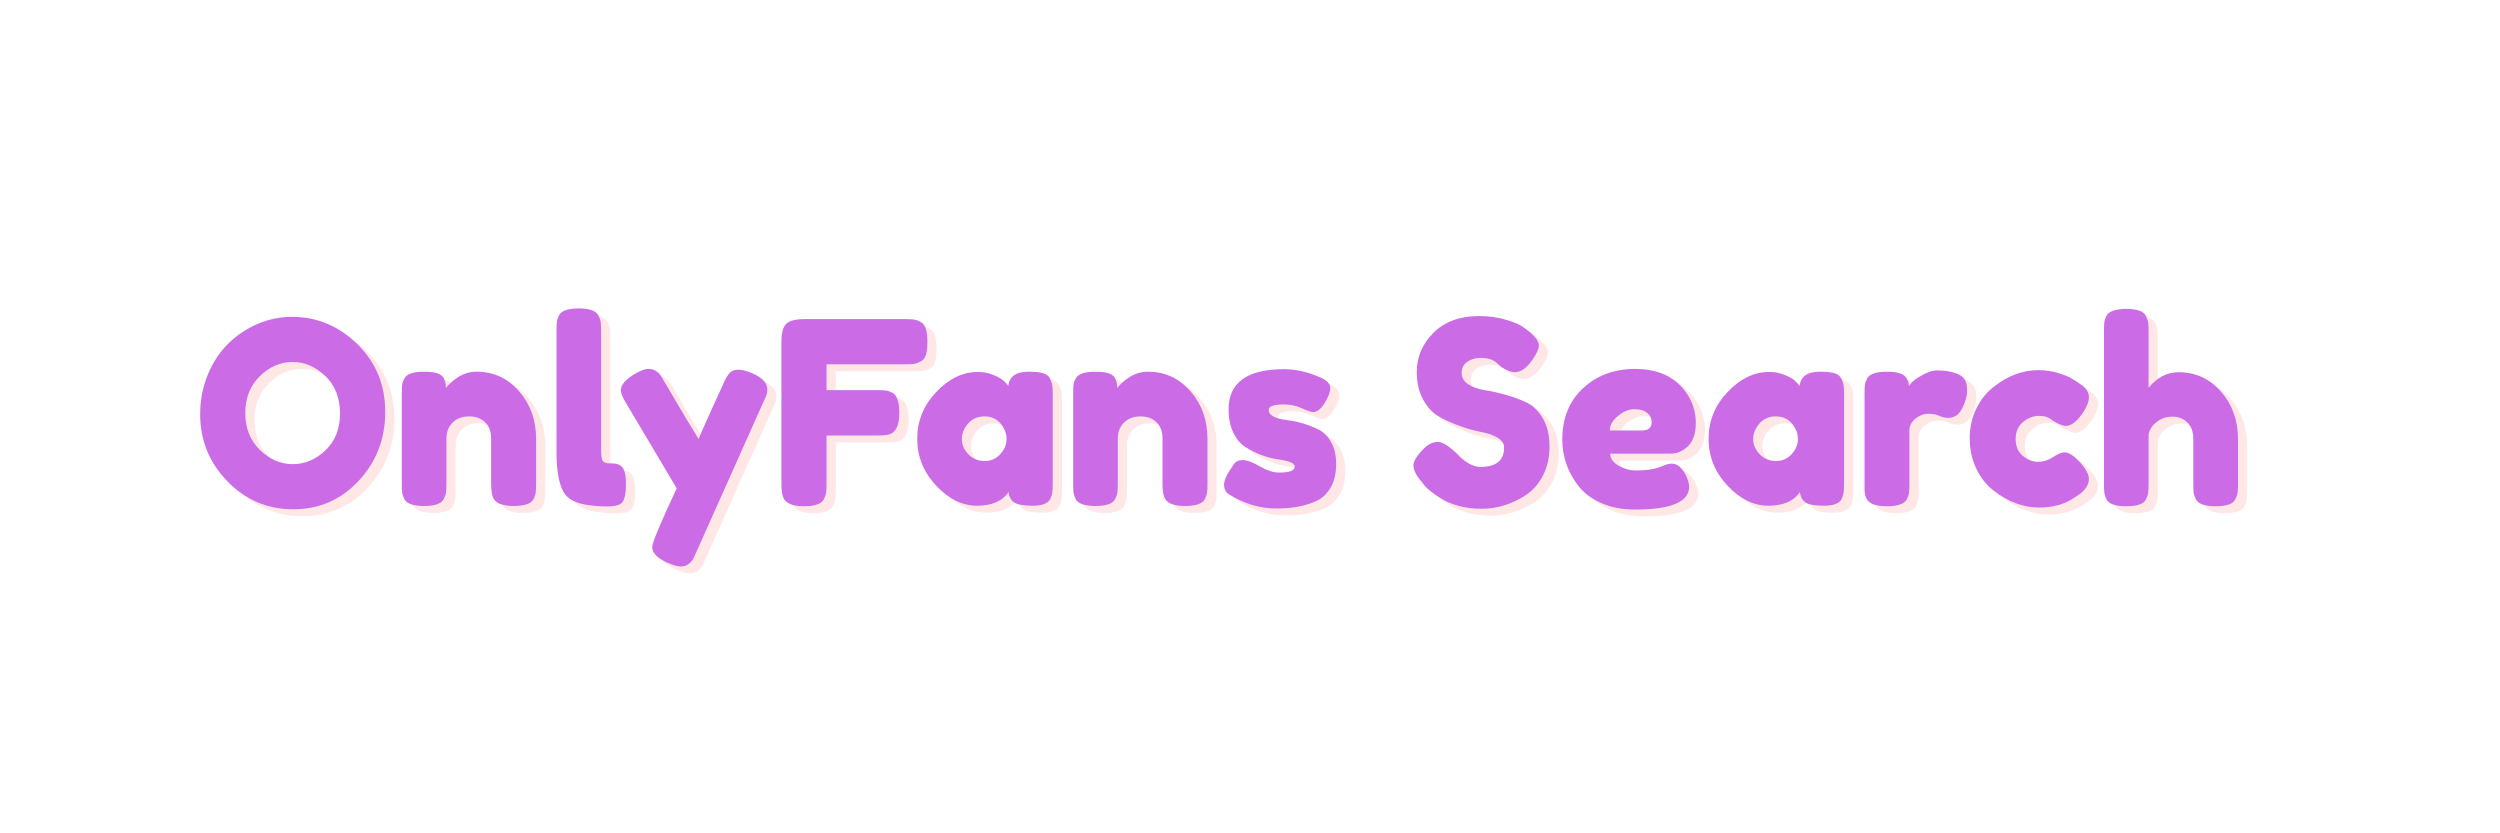 <svg xmlns="http://www.w3.org/2000/svg" xmlns:xlink="http://www.w3.org/1999/xlink" width="600" zoomAndPan="magnify" viewBox="0 0 450 150" height="200" preserveAspectRatio="xMidYMid meet" version="1.0"><defs><g/></defs><g fill="#ff1a00" fill-opacity="0.102"><g transform="translate(36.525, 92.37)"><g><path d="M 17.641 -34.094 C 22.18 -34.094 26.117 -32.453 29.453 -29.172 C 32.797 -25.898 34.469 -21.836 34.469 -16.984 C 34.469 -12.129 32.875 -7.992 29.688 -4.578 C 26.5 -1.16 22.578 0.547 17.922 0.547 C 13.266 0.547 9.305 -1.133 6.047 -4.5 C 2.785 -7.875 1.156 -11.891 1.156 -16.547 C 1.156 -19.086 1.613 -21.469 2.531 -23.688 C 3.445 -25.906 4.672 -27.766 6.203 -29.266 C 7.734 -30.773 9.492 -31.957 11.484 -32.812 C 13.473 -33.664 15.523 -34.094 17.641 -34.094 Z M 9.281 -16.766 C 9.281 -14.047 10.16 -11.832 11.922 -10.125 C 13.68 -8.426 15.648 -7.578 17.828 -7.578 C 20.004 -7.578 21.961 -8.406 23.703 -10.062 C 25.453 -11.719 26.328 -13.938 26.328 -16.719 C 26.328 -19.508 25.445 -21.75 23.688 -23.438 C 21.926 -25.125 19.957 -25.969 17.781 -25.969 C 15.602 -25.969 13.641 -25.113 11.891 -23.406 C 10.148 -21.707 9.281 -19.492 9.281 -16.766 Z M 9.281 -16.766 "/></g></g></g><g fill="#ff1a00" fill-opacity="0.102"><g transform="translate(72.136, 92.37)"><g><path d="M 15.297 -24.219 C 18.359 -24.219 20.91 -23.047 22.953 -20.703 C 24.992 -18.359 26.016 -15.5 26.016 -12.125 L 26.016 -4.047 C 26.016 -3.336 25.988 -2.805 25.938 -2.453 C 25.895 -2.109 25.766 -1.719 25.547 -1.281 C 25.117 -0.457 23.926 -0.047 21.969 -0.047 C 19.789 -0.047 18.535 -0.613 18.203 -1.75 C 18.016 -2.27 17.922 -3.051 17.922 -4.094 L 17.922 -12.172 C 17.922 -13.43 17.562 -14.41 16.844 -15.109 C 16.125 -15.816 15.156 -16.172 13.938 -16.172 C 12.727 -16.172 11.75 -15.801 11 -15.062 C 10.25 -14.332 9.875 -13.367 9.875 -12.172 L 9.875 -4.047 C 9.875 -3.336 9.848 -2.805 9.797 -2.453 C 9.754 -2.109 9.613 -1.719 9.375 -1.281 C 8.977 -0.457 7.801 -0.047 5.844 -0.047 C 3.906 -0.047 2.723 -0.457 2.297 -1.281 C 2.078 -1.738 1.945 -2.145 1.906 -2.5 C 1.863 -2.852 1.844 -3.383 1.844 -4.094 L 1.844 -20.359 C 1.844 -21.035 1.863 -21.547 1.906 -21.891 C 1.945 -22.242 2.094 -22.633 2.344 -23.062 C 2.77 -23.832 3.945 -24.219 5.875 -24.219 C 7.75 -24.219 8.898 -23.863 9.328 -23.156 C 9.629 -22.633 9.781 -22.008 9.781 -21.281 C 9.906 -21.488 10.18 -21.789 10.609 -22.188 C 11.047 -22.594 11.461 -22.914 11.859 -23.156 C 12.898 -23.863 14.047 -24.219 15.297 -24.219 Z M 15.297 -24.219 "/></g></g></g><g fill="#ff1a00" fill-opacity="0.102"><g transform="translate(99.981, 92.37)"><g><path d="M 1.844 -31.562 C 1.844 -32.27 1.863 -32.801 1.906 -33.156 C 1.945 -33.508 2.078 -33.914 2.297 -34.375 C 2.723 -35.195 3.914 -35.609 5.875 -35.609 C 7.75 -35.609 8.914 -35.195 9.375 -34.375 C 9.613 -33.914 9.754 -33.5 9.797 -33.125 C 9.848 -32.758 9.875 -32.227 9.875 -31.531 L 9.875 -10.25 C 9.875 -9.145 9.969 -8.445 10.156 -8.156 C 10.344 -7.863 10.75 -7.719 11.375 -7.719 C 12 -7.719 12.414 -7.691 12.625 -7.641 C 12.844 -7.598 13.109 -7.473 13.422 -7.266 C 14.035 -6.859 14.344 -5.77 14.344 -4 C 14.344 -2.07 14.035 -0.891 13.422 -0.453 C 12.617 0.098 10.719 0.188 7.719 -0.188 C 5.363 -0.488 3.832 -1.27 3.125 -2.531 C 2.27 -4.031 1.844 -6.422 1.844 -9.703 Z M 1.844 -31.562 "/></g></g></g><g fill="#ff1a00" fill-opacity="0.102"><g transform="translate(112.709, 92.37)"><g><path d="M 24.359 -23.938 C 26.16 -23.145 27.062 -22.18 27.062 -21.047 C 27.062 -20.492 26.938 -19.973 26.688 -19.484 C 26.445 -18.992 26.328 -18.734 26.328 -18.703 L 14.297 8.219 C 14.047 8.801 13.836 9.242 13.672 9.547 C 13.504 9.859 13.234 10.148 12.859 10.422 C 12.492 10.703 12.035 10.844 11.484 10.844 C 10.93 10.844 10.117 10.613 9.047 10.156 C 7.242 9.352 6.344 8.406 6.344 7.312 C 6.344 6.57 7.812 3.062 10.75 -3.219 L 1.609 -18.609 C 0.992 -19.617 0.688 -20.367 0.688 -20.859 C 0.688 -21.836 1.516 -22.816 3.172 -23.797 C 4.211 -24.41 5.023 -24.719 5.609 -24.719 C 6.191 -24.719 6.664 -24.594 7.031 -24.344 C 7.395 -24.102 7.66 -23.852 7.828 -23.594 C 8.004 -23.332 8.848 -21.906 10.359 -19.312 C 11.879 -16.727 13.328 -14.316 14.703 -12.078 C 14.859 -12.578 15.688 -14.473 17.188 -17.766 C 18.688 -21.055 19.488 -22.805 19.594 -23.016 C 19.707 -23.234 19.883 -23.492 20.125 -23.797 C 20.52 -24.316 21.078 -24.578 21.797 -24.578 C 22.523 -24.578 23.379 -24.363 24.359 -23.938 Z M 24.359 -23.938 "/></g></g></g><g fill="#ff1a00" fill-opacity="0.102"><g transform="translate(140.462, 92.37)"><g><path d="M 24.125 -33.688 C 24.832 -33.688 25.359 -33.66 25.703 -33.609 C 26.055 -33.566 26.457 -33.422 26.906 -33.172 C 27.352 -32.93 27.664 -32.52 27.844 -31.938 C 28.031 -31.352 28.125 -30.57 28.125 -29.594 C 28.125 -28.613 28.031 -27.832 27.844 -27.25 C 27.664 -26.664 27.344 -26.258 26.875 -26.031 C 26.414 -25.801 26.008 -25.66 25.656 -25.609 C 25.312 -25.566 24.77 -25.547 24.031 -25.547 L 9.969 -25.547 L 9.969 -20.906 L 19.031 -20.906 C 19.758 -20.906 20.301 -20.879 20.656 -20.828 C 21.008 -20.785 21.414 -20.645 21.875 -20.406 C 22.664 -19.945 23.062 -18.734 23.062 -16.766 C 23.062 -14.629 22.484 -13.359 21.328 -12.953 C 20.836 -12.805 20.055 -12.734 18.984 -12.734 L 9.969 -12.734 L 9.969 -4.047 C 9.969 -3.305 9.941 -2.77 9.891 -2.438 C 9.848 -2.102 9.707 -1.703 9.469 -1.234 C 9.039 -0.41 7.844 0 5.875 0 C 3.738 0 2.484 -0.582 2.109 -1.75 C 1.93 -2.238 1.844 -3.02 1.844 -4.094 L 1.844 -29.641 C 1.844 -31.203 2.129 -32.266 2.703 -32.828 C 3.285 -33.398 4.391 -33.688 6.016 -33.688 Z M 24.125 -33.688 "/></g></g></g><g fill="#ff1a00" fill-opacity="0.102"><g transform="translate(165.596, 92.37)"><g><path d="M 17.547 -21.641 C 17.734 -23.359 18.945 -24.219 21.188 -24.219 C 22.375 -24.219 23.258 -24.125 23.844 -23.938 C 24.426 -23.758 24.832 -23.438 25.062 -22.969 C 25.289 -22.508 25.426 -22.102 25.469 -21.75 C 25.52 -21.406 25.547 -20.879 25.547 -20.172 L 25.547 -4.094 C 25.547 -3.383 25.52 -2.852 25.469 -2.5 C 25.426 -2.145 25.301 -1.738 25.094 -1.281 C 24.664 -0.488 23.613 -0.094 21.938 -0.094 C 20.27 -0.094 19.148 -0.297 18.578 -0.703 C 18.016 -1.117 17.688 -1.727 17.594 -2.531 C 16.469 -0.906 14.578 -0.094 11.922 -0.094 C 9.273 -0.094 6.816 -1.301 4.547 -3.719 C 2.285 -6.145 1.156 -8.957 1.156 -12.156 C 1.156 -15.352 2.297 -18.156 4.578 -20.562 C 6.859 -22.969 9.359 -24.172 12.078 -24.172 C 13.117 -24.172 14.066 -23.984 14.922 -23.609 C 15.785 -23.242 16.383 -22.898 16.719 -22.578 C 17.062 -22.266 17.336 -21.953 17.547 -21.641 Z M 9.188 -12.078 C 9.188 -11.066 9.582 -10.156 10.375 -9.344 C 11.176 -8.539 12.145 -8.141 13.281 -8.141 C 14.414 -8.141 15.359 -8.551 16.109 -9.375 C 16.859 -10.195 17.234 -11.109 17.234 -12.109 C 17.234 -13.109 16.875 -14.035 16.156 -14.891 C 15.438 -15.742 14.469 -16.172 13.25 -16.172 C 12.039 -16.172 11.062 -15.742 10.312 -14.891 C 9.562 -14.035 9.188 -13.098 9.188 -12.078 Z M 9.188 -12.078 "/></g></g></g><g fill="#ff1a00" fill-opacity="0.102"><g transform="translate(192.982, 92.37)"><g><path d="M 15.297 -24.219 C 18.359 -24.219 20.91 -23.047 22.953 -20.703 C 24.992 -18.359 26.016 -15.5 26.016 -12.125 L 26.016 -4.047 C 26.016 -3.336 25.988 -2.805 25.938 -2.453 C 25.895 -2.109 25.766 -1.719 25.547 -1.281 C 25.117 -0.457 23.926 -0.047 21.969 -0.047 C 19.789 -0.047 18.535 -0.613 18.203 -1.75 C 18.016 -2.27 17.922 -3.051 17.922 -4.094 L 17.922 -12.172 C 17.922 -13.43 17.562 -14.41 16.844 -15.109 C 16.125 -15.816 15.156 -16.172 13.938 -16.172 C 12.727 -16.172 11.75 -15.801 11 -15.062 C 10.25 -14.332 9.875 -13.367 9.875 -12.172 L 9.875 -4.047 C 9.875 -3.336 9.848 -2.805 9.797 -2.453 C 9.754 -2.109 9.613 -1.719 9.375 -1.281 C 8.977 -0.457 7.801 -0.047 5.844 -0.047 C 3.906 -0.047 2.723 -0.457 2.297 -1.281 C 2.078 -1.738 1.945 -2.145 1.906 -2.5 C 1.863 -2.852 1.844 -3.383 1.844 -4.094 L 1.844 -20.359 C 1.844 -21.035 1.863 -21.547 1.906 -21.891 C 1.945 -22.242 2.094 -22.633 2.344 -23.062 C 2.77 -23.832 3.945 -24.219 5.875 -24.219 C 7.75 -24.219 8.898 -23.863 9.328 -23.156 C 9.629 -22.633 9.781 -22.008 9.781 -21.281 C 9.906 -21.488 10.18 -21.789 10.609 -22.188 C 11.047 -22.594 11.461 -22.914 11.859 -23.156 C 12.898 -23.863 14.047 -24.219 15.297 -24.219 Z M 15.297 -24.219 "/></g></g></g><g fill="#ff1a00" fill-opacity="0.102"><g transform="translate(220.827, 92.37)"><g><path d="M 2.016 -2.156 C 1.441 -2.531 1.156 -3.113 1.156 -3.906 C 1.156 -4.695 1.734 -5.906 2.891 -7.531 C 3.234 -8.051 3.781 -8.312 4.531 -8.312 C 5.281 -8.312 6.297 -7.938 7.578 -7.188 C 8.867 -6.438 10.035 -6.062 11.078 -6.062 C 12.941 -6.062 13.875 -6.43 13.875 -7.172 C 13.875 -7.754 12.848 -8.18 10.797 -8.453 C 8.867 -8.734 6.957 -9.453 5.062 -10.609 C 4.164 -11.16 3.426 -12.023 2.844 -13.203 C 2.258 -14.391 1.969 -15.797 1.969 -17.422 C 1.969 -22.254 5.297 -24.672 11.953 -24.672 C 14.117 -24.672 16.352 -24.148 18.656 -23.109 C 19.727 -22.617 20.266 -22.004 20.266 -21.266 C 20.266 -20.535 19.926 -19.633 19.25 -18.562 C 18.582 -17.488 17.895 -16.953 17.188 -16.953 C 16.82 -16.953 16.141 -17.18 15.141 -17.641 C 14.141 -18.098 13.062 -18.328 11.906 -18.328 C 10.094 -18.328 9.188 -17.992 9.188 -17.328 C 9.188 -16.41 10.227 -15.812 12.312 -15.531 C 14.332 -15.312 16.297 -14.727 18.203 -13.781 C 19.086 -13.352 19.828 -12.609 20.422 -11.547 C 21.023 -10.492 21.328 -9.172 21.328 -7.578 C 21.328 -5.984 21.023 -4.629 20.422 -3.516 C 19.828 -2.398 18.992 -1.566 17.922 -1.016 C 15.961 -0.066 13.504 0.406 10.547 0.406 C 7.586 0.406 4.742 -0.445 2.016 -2.156 Z M 2.016 -2.156 "/></g></g></g><g fill="#ff1a00" fill-opacity="0.102"><g transform="translate(243.296, 92.37)"><g/></g></g><g fill="#ff1a00" fill-opacity="0.102"><g transform="translate(254.921, 92.37)"><g><path d="M 2.344 -4.734 C 1.551 -5.711 1.156 -6.594 1.156 -7.375 C 1.156 -8.156 1.812 -9.191 3.125 -10.484 C 3.895 -11.211 4.707 -11.578 5.562 -11.578 C 6.414 -11.578 7.609 -10.812 9.141 -9.281 C 9.566 -8.758 10.176 -8.258 10.969 -7.781 C 11.77 -7.312 12.508 -7.078 13.188 -7.078 C 16.039 -7.078 17.469 -8.238 17.469 -10.562 C 17.469 -11.27 17.078 -11.859 16.297 -12.328 C 15.516 -12.805 14.539 -13.148 13.375 -13.359 C 12.207 -13.578 10.945 -13.926 9.594 -14.406 C 8.25 -14.883 6.992 -15.441 5.828 -16.078 C 4.672 -16.723 3.703 -17.742 2.922 -19.141 C 2.141 -20.535 1.75 -22.211 1.75 -24.172 C 1.75 -26.867 2.75 -29.219 4.75 -31.219 C 6.758 -33.227 9.492 -34.234 12.953 -34.234 C 14.797 -34.234 16.473 -33.992 17.984 -33.516 C 19.504 -33.047 20.555 -32.566 21.141 -32.078 L 22.281 -31.203 C 23.238 -30.316 23.719 -29.566 23.719 -28.953 C 23.719 -28.336 23.348 -27.492 22.609 -26.422 C 21.566 -24.891 20.492 -24.125 19.391 -24.125 C 18.742 -24.125 17.945 -24.43 17 -25.047 C 16.906 -25.109 16.727 -25.258 16.469 -25.5 C 16.207 -25.75 15.973 -25.945 15.766 -26.094 C 15.117 -26.5 14.297 -26.703 13.297 -26.703 C 12.305 -26.703 11.477 -26.461 10.812 -25.984 C 10.156 -25.516 9.828 -24.859 9.828 -24.016 C 9.828 -23.172 10.219 -22.488 11 -21.969 C 11.781 -21.445 12.754 -21.094 13.922 -20.906 C 15.086 -20.727 16.359 -20.445 17.734 -20.062 C 19.117 -19.676 20.391 -19.207 21.547 -18.656 C 22.711 -18.102 23.688 -17.145 24.469 -15.781 C 25.25 -14.414 25.641 -12.738 25.641 -10.75 C 25.641 -8.758 25.238 -7.004 24.438 -5.484 C 23.645 -3.973 22.609 -2.801 21.328 -1.969 C 18.836 -0.352 16.188 0.453 13.375 0.453 C 11.938 0.453 10.57 0.281 9.281 -0.062 C 8 -0.414 6.957 -0.852 6.156 -1.375 C 4.531 -2.352 3.395 -3.305 2.75 -4.234 Z M 2.344 -4.734 "/></g></g></g><g fill="#ff1a00" fill-opacity="0.102"><g transform="translate(281.71, 92.37)"><g><path d="M 25.188 -15 C 25.188 -13.113 24.719 -11.719 23.781 -10.812 C 22.844 -9.914 21.805 -9.469 20.672 -9.469 L 9.781 -9.469 C 9.781 -8.602 10.285 -7.879 11.297 -7.297 C 12.316 -6.723 13.332 -6.438 14.344 -6.438 C 16.113 -6.438 17.504 -6.617 18.516 -6.984 L 19.031 -7.172 C 19.758 -7.504 20.367 -7.672 20.859 -7.672 C 21.836 -7.672 22.68 -6.984 23.391 -5.609 C 23.785 -4.773 23.984 -4.07 23.984 -3.5 C 23.984 -0.77 20.723 0.594 14.203 0.594 C 11.93 0.594 9.914 0.203 8.156 -0.578 C 6.395 -1.359 5.023 -2.391 4.047 -3.672 C 2.117 -6.16 1.156 -8.938 1.156 -12 C 1.156 -15.852 2.398 -18.938 4.891 -21.25 C 7.391 -23.562 10.508 -24.719 14.25 -24.719 C 18.508 -24.719 21.633 -23.219 23.625 -20.219 C 24.664 -18.625 25.188 -16.883 25.188 -15 Z M 15.484 -13.641 C 16.648 -13.641 17.234 -14.133 17.234 -15.125 C 17.234 -15.82 16.961 -16.383 16.422 -16.812 C 15.891 -17.25 15.125 -17.469 14.125 -17.469 C 13.133 -17.469 12.148 -17.062 11.172 -16.25 C 10.191 -15.438 9.703 -14.566 9.703 -13.641 Z M 15.484 -13.641 "/></g></g></g><g fill="#ff1a00" fill-opacity="0.102"><g transform="translate(308.039, 92.37)"><g><path d="M 17.547 -21.641 C 17.734 -23.359 18.945 -24.219 21.188 -24.219 C 22.375 -24.219 23.258 -24.125 23.844 -23.938 C 24.426 -23.758 24.832 -23.438 25.062 -22.969 C 25.289 -22.508 25.426 -22.102 25.469 -21.75 C 25.52 -21.406 25.547 -20.879 25.547 -20.172 L 25.547 -4.094 C 25.547 -3.383 25.52 -2.852 25.469 -2.5 C 25.426 -2.145 25.301 -1.738 25.094 -1.281 C 24.664 -0.488 23.613 -0.094 21.938 -0.094 C 20.27 -0.094 19.148 -0.297 18.578 -0.703 C 18.016 -1.117 17.688 -1.727 17.594 -2.531 C 16.469 -0.906 14.578 -0.094 11.922 -0.094 C 9.273 -0.094 6.816 -1.301 4.547 -3.719 C 2.285 -6.145 1.156 -8.957 1.156 -12.156 C 1.156 -15.352 2.297 -18.156 4.578 -20.562 C 6.859 -22.969 9.359 -24.172 12.078 -24.172 C 13.117 -24.172 14.066 -23.984 14.922 -23.609 C 15.785 -23.242 16.383 -22.898 16.719 -22.578 C 17.062 -22.266 17.336 -21.953 17.547 -21.641 Z M 9.188 -12.078 C 9.188 -11.066 9.582 -10.156 10.375 -9.344 C 11.176 -8.539 12.145 -8.141 13.281 -8.141 C 14.414 -8.141 15.359 -8.551 16.109 -9.375 C 16.859 -10.195 17.234 -11.109 17.234 -12.109 C 17.234 -13.109 16.875 -14.035 16.156 -14.891 C 15.438 -15.742 14.469 -16.172 13.25 -16.172 C 12.039 -16.172 11.062 -15.742 10.312 -14.891 C 9.562 -14.035 9.188 -13.098 9.188 -12.078 Z M 9.188 -12.078 "/></g></g></g><g fill="#ff1a00" fill-opacity="0.102"><g transform="translate(335.425, 92.37)"><g><path d="M 18.281 -23.938 C 18.863 -23.758 19.348 -23.445 19.734 -23 C 20.117 -22.551 20.312 -21.836 20.312 -20.859 C 20.312 -19.879 20.02 -18.805 19.438 -17.641 C 18.852 -16.484 18.008 -15.906 16.906 -15.906 C 16.352 -15.906 15.82 -16.023 15.312 -16.266 C 14.812 -16.516 14.145 -16.641 13.312 -16.641 C 12.488 -16.641 11.719 -16.348 11 -15.766 C 10.281 -15.18 9.922 -14.473 9.922 -13.641 L 9.922 -4 C 9.922 -3.289 9.895 -2.758 9.844 -2.406 C 9.801 -2.062 9.66 -1.656 9.422 -1.188 C 8.961 -0.395 7.77 0 5.844 0 C 4.363 0 3.305 -0.258 2.672 -0.781 C 2.18 -1.207 1.906 -1.863 1.844 -2.75 C 1.844 -3.062 1.844 -3.508 1.844 -4.094 L 1.844 -20.219 C 1.844 -20.926 1.863 -21.453 1.906 -21.797 C 1.945 -22.148 2.078 -22.539 2.297 -22.969 C 2.723 -23.801 3.914 -24.219 5.875 -24.219 C 7.719 -24.219 8.867 -23.863 9.328 -23.156 C 9.66 -22.664 9.828 -22.16 9.828 -21.641 C 9.984 -21.859 10.207 -22.117 10.5 -22.422 C 10.789 -22.734 11.41 -23.148 12.359 -23.672 C 13.305 -24.191 14.141 -24.453 14.859 -24.453 C 15.586 -24.453 16.195 -24.41 16.688 -24.328 C 17.176 -24.254 17.707 -24.125 18.281 -23.938 Z M 18.281 -23.938 "/></g></g></g><g fill="#ff1a00" fill-opacity="0.102"><g transform="translate(355.045, 92.37)"><g><path d="M 9.422 -12.109 C 9.422 -10.805 9.848 -9.797 10.703 -9.078 C 11.566 -8.359 12.477 -8 13.438 -8 C 14.406 -8 15.312 -8.281 16.156 -8.844 C 17 -9.414 17.68 -9.703 18.203 -9.703 C 19.117 -9.703 20.234 -8.891 21.547 -7.266 C 22.254 -6.367 22.609 -5.57 22.609 -4.875 C 22.609 -3.707 21.766 -2.617 20.078 -1.609 C 18.336 -0.379 16.191 0.234 13.641 0.234 C 10.797 0.234 8.055 -0.789 5.422 -2.844 C 4.16 -3.82 3.133 -5.129 2.344 -6.766 C 1.551 -8.41 1.156 -10.223 1.156 -12.203 C 1.156 -14.18 1.551 -15.973 2.344 -17.578 C 3.133 -19.18 4.16 -20.473 5.422 -21.453 C 7.961 -23.484 10.676 -24.5 13.562 -24.5 C 14.719 -24.5 15.848 -24.336 16.953 -24.016 C 18.055 -23.691 18.867 -23.375 19.391 -23.062 L 20.125 -22.609 C 20.676 -22.242 21.109 -21.953 21.422 -21.734 C 22.211 -21.117 22.609 -20.422 22.609 -19.641 C 22.609 -18.859 22.285 -17.977 21.641 -17 C 20.535 -15.312 19.477 -14.469 18.469 -14.469 C 17.883 -14.469 17.055 -14.805 15.984 -15.484 C 15.441 -16.004 14.656 -16.266 13.625 -16.266 C 12.594 -16.266 11.633 -15.895 10.75 -15.156 C 9.863 -14.426 9.422 -13.41 9.422 -12.109 Z M 9.422 -12.109 "/></g></g></g><g fill="#ff1a00" fill-opacity="0.102"><g transform="translate(378.525, 92.37)"><g><path d="M 15.25 -24.125 C 18.32 -24.125 20.875 -22.957 22.906 -20.625 C 24.945 -18.301 25.969 -15.453 25.969 -12.078 L 25.969 -4 C 25.969 -3.289 25.941 -2.758 25.891 -2.406 C 25.848 -2.062 25.703 -1.656 25.453 -1.188 C 25.055 -0.395 23.879 0 21.922 0 C 20.047 0 18.879 -0.395 18.422 -1.188 C 18.18 -1.656 18.035 -2.07 17.984 -2.438 C 17.941 -2.801 17.922 -3.352 17.922 -4.094 L 17.922 -12.125 C 17.922 -13.383 17.566 -14.363 16.859 -15.062 C 16.16 -15.77 15.266 -16.125 14.172 -16.125 C 13.086 -16.125 12.129 -15.797 11.297 -15.141 C 10.473 -14.484 10 -13.738 9.875 -12.906 L 9.875 -4 C 9.875 -3.289 9.848 -2.758 9.797 -2.406 C 9.754 -2.062 9.613 -1.656 9.375 -1.188 C 8.977 -0.395 7.801 0 5.844 0 C 3.906 0 2.723 -0.41 2.297 -1.234 C 2.078 -1.703 1.945 -2.102 1.906 -2.438 C 1.863 -2.77 1.844 -3.305 1.844 -4.047 L 1.844 -31.531 C 1.844 -32.227 1.863 -32.754 1.906 -33.109 C 1.945 -33.461 2.078 -33.852 2.297 -34.281 C 2.723 -35.102 3.914 -35.516 5.875 -35.516 C 7.812 -35.516 8.977 -35.102 9.375 -34.281 C 9.613 -33.82 9.754 -33.414 9.797 -33.062 C 9.848 -32.707 9.875 -32.18 9.875 -31.484 L 9.875 -21.328 C 11.406 -23.191 13.195 -24.125 15.25 -24.125 Z M 15.25 -24.125 "/></g></g></g><g fill="#cb6ce6" fill-opacity="1"><g transform="translate(34.873, 91.125)"><g><path d="M 17.641 -34.094 C 22.18 -34.094 26.117 -32.453 29.453 -29.172 C 32.797 -25.898 34.469 -21.836 34.469 -16.984 C 34.469 -12.129 32.875 -7.992 29.688 -4.578 C 26.5 -1.16 22.578 0.547 17.922 0.547 C 13.266 0.547 9.305 -1.133 6.047 -4.5 C 2.785 -7.875 1.156 -11.891 1.156 -16.547 C 1.156 -19.086 1.613 -21.469 2.531 -23.688 C 3.445 -25.906 4.672 -27.766 6.203 -29.266 C 7.734 -30.773 9.492 -31.957 11.484 -32.812 C 13.473 -33.664 15.523 -34.094 17.641 -34.094 Z M 9.281 -16.766 C 9.281 -14.047 10.16 -11.832 11.922 -10.125 C 13.68 -8.426 15.648 -7.578 17.828 -7.578 C 20.004 -7.578 21.961 -8.406 23.703 -10.062 C 25.453 -11.719 26.328 -13.938 26.328 -16.719 C 26.328 -19.508 25.445 -21.75 23.688 -23.438 C 21.926 -25.125 19.957 -25.969 17.781 -25.969 C 15.602 -25.969 13.641 -25.113 11.891 -23.406 C 10.148 -21.707 9.281 -19.492 9.281 -16.766 Z M 9.281 -16.766 "/></g></g></g><g fill="#cb6ce6" fill-opacity="1"><g transform="translate(70.484, 91.125)"><g><path d="M 15.297 -24.219 C 18.359 -24.219 20.91 -23.047 22.953 -20.703 C 24.992 -18.359 26.016 -15.5 26.016 -12.125 L 26.016 -4.047 C 26.016 -3.336 25.988 -2.805 25.938 -2.453 C 25.895 -2.109 25.766 -1.719 25.547 -1.281 C 25.117 -0.457 23.926 -0.047 21.969 -0.047 C 19.789 -0.047 18.535 -0.613 18.203 -1.75 C 18.016 -2.27 17.922 -3.051 17.922 -4.094 L 17.922 -12.172 C 17.922 -13.43 17.562 -14.41 16.844 -15.109 C 16.125 -15.816 15.156 -16.172 13.938 -16.172 C 12.727 -16.172 11.75 -15.801 11 -15.062 C 10.25 -14.332 9.875 -13.367 9.875 -12.172 L 9.875 -4.047 C 9.875 -3.336 9.848 -2.805 9.797 -2.453 C 9.754 -2.109 9.613 -1.719 9.375 -1.281 C 8.977 -0.457 7.801 -0.047 5.844 -0.047 C 3.906 -0.047 2.723 -0.457 2.297 -1.281 C 2.078 -1.738 1.945 -2.145 1.906 -2.5 C 1.863 -2.852 1.844 -3.383 1.844 -4.094 L 1.844 -20.359 C 1.844 -21.035 1.863 -21.547 1.906 -21.891 C 1.945 -22.242 2.094 -22.633 2.344 -23.062 C 2.77 -23.832 3.945 -24.219 5.875 -24.219 C 7.75 -24.219 8.898 -23.863 9.328 -23.156 C 9.629 -22.633 9.781 -22.008 9.781 -21.281 C 9.906 -21.488 10.18 -21.789 10.609 -22.188 C 11.047 -22.594 11.461 -22.914 11.859 -23.156 C 12.898 -23.863 14.047 -24.219 15.297 -24.219 Z M 15.297 -24.219 "/></g></g></g><g fill="#cb6ce6" fill-opacity="1"><g transform="translate(98.329, 91.125)"><g><path d="M 1.844 -31.562 C 1.844 -32.27 1.863 -32.801 1.906 -33.156 C 1.945 -33.508 2.078 -33.914 2.297 -34.375 C 2.723 -35.195 3.914 -35.609 5.875 -35.609 C 7.75 -35.609 8.914 -35.195 9.375 -34.375 C 9.613 -33.914 9.754 -33.5 9.797 -33.125 C 9.848 -32.758 9.875 -32.227 9.875 -31.531 L 9.875 -10.25 C 9.875 -9.145 9.969 -8.445 10.156 -8.156 C 10.344 -7.863 10.75 -7.719 11.375 -7.719 C 12 -7.719 12.414 -7.691 12.625 -7.641 C 12.844 -7.598 13.109 -7.473 13.422 -7.266 C 14.035 -6.859 14.344 -5.77 14.344 -4 C 14.344 -2.07 14.035 -0.891 13.422 -0.453 C 12.617 0.098 10.719 0.188 7.719 -0.188 C 5.363 -0.488 3.832 -1.27 3.125 -2.531 C 2.27 -4.031 1.844 -6.422 1.844 -9.703 Z M 1.844 -31.562 "/></g></g></g><g fill="#cb6ce6" fill-opacity="1"><g transform="translate(111.057, 91.125)"><g><path d="M 24.359 -23.938 C 26.16 -23.145 27.062 -22.18 27.062 -21.047 C 27.062 -20.492 26.938 -19.973 26.688 -19.484 C 26.445 -18.992 26.328 -18.734 26.328 -18.703 L 14.297 8.219 C 14.047 8.801 13.836 9.242 13.672 9.547 C 13.504 9.859 13.234 10.148 12.859 10.422 C 12.492 10.703 12.035 10.844 11.484 10.844 C 10.93 10.844 10.117 10.613 9.047 10.156 C 7.242 9.352 6.344 8.406 6.344 7.312 C 6.344 6.57 7.812 3.062 10.75 -3.219 L 1.609 -18.609 C 0.992 -19.617 0.688 -20.367 0.688 -20.859 C 0.688 -21.836 1.516 -22.816 3.172 -23.797 C 4.211 -24.41 5.023 -24.719 5.609 -24.719 C 6.191 -24.719 6.664 -24.594 7.031 -24.344 C 7.395 -24.102 7.66 -23.852 7.828 -23.594 C 8.004 -23.332 8.848 -21.906 10.359 -19.312 C 11.879 -16.727 13.328 -14.316 14.703 -12.078 C 14.859 -12.578 15.688 -14.473 17.188 -17.766 C 18.688 -21.055 19.488 -22.805 19.594 -23.016 C 19.707 -23.234 19.883 -23.492 20.125 -23.797 C 20.52 -24.316 21.078 -24.578 21.797 -24.578 C 22.523 -24.578 23.379 -24.363 24.359 -23.938 Z M 24.359 -23.938 "/></g></g></g><g fill="#cb6ce6" fill-opacity="1"><g transform="translate(138.811, 91.125)"><g><path d="M 24.125 -33.688 C 24.832 -33.688 25.359 -33.66 25.703 -33.609 C 26.055 -33.566 26.457 -33.422 26.906 -33.172 C 27.352 -32.93 27.664 -32.52 27.844 -31.938 C 28.031 -31.352 28.125 -30.57 28.125 -29.594 C 28.125 -28.613 28.031 -27.832 27.844 -27.25 C 27.664 -26.664 27.344 -26.258 26.875 -26.031 C 26.414 -25.801 26.008 -25.66 25.656 -25.609 C 25.312 -25.566 24.77 -25.547 24.031 -25.547 L 9.969 -25.547 L 9.969 -20.906 L 19.031 -20.906 C 19.758 -20.906 20.301 -20.879 20.656 -20.828 C 21.008 -20.785 21.414 -20.645 21.875 -20.406 C 22.664 -19.945 23.062 -18.734 23.062 -16.766 C 23.062 -14.629 22.484 -13.359 21.328 -12.953 C 20.836 -12.805 20.055 -12.734 18.984 -12.734 L 9.969 -12.734 L 9.969 -4.047 C 9.969 -3.305 9.941 -2.77 9.891 -2.438 C 9.848 -2.102 9.707 -1.703 9.469 -1.234 C 9.039 -0.41 7.844 0 5.875 0 C 3.738 0 2.484 -0.582 2.109 -1.75 C 1.93 -2.238 1.844 -3.02 1.844 -4.094 L 1.844 -29.641 C 1.844 -31.203 2.129 -32.266 2.703 -32.828 C 3.285 -33.398 4.391 -33.688 6.016 -33.688 Z M 24.125 -33.688 "/></g></g></g><g fill="#cb6ce6" fill-opacity="1"><g transform="translate(163.945, 91.125)"><g><path d="M 17.547 -21.641 C 17.734 -23.359 18.945 -24.219 21.188 -24.219 C 22.375 -24.219 23.258 -24.125 23.844 -23.938 C 24.426 -23.758 24.832 -23.438 25.062 -22.969 C 25.289 -22.508 25.426 -22.102 25.469 -21.75 C 25.52 -21.406 25.547 -20.879 25.547 -20.172 L 25.547 -4.094 C 25.547 -3.383 25.52 -2.852 25.469 -2.5 C 25.426 -2.145 25.301 -1.738 25.094 -1.281 C 24.664 -0.488 23.613 -0.094 21.938 -0.094 C 20.27 -0.094 19.148 -0.297 18.578 -0.703 C 18.016 -1.117 17.688 -1.727 17.594 -2.531 C 16.469 -0.906 14.578 -0.094 11.922 -0.094 C 9.273 -0.094 6.816 -1.301 4.547 -3.719 C 2.285 -6.145 1.156 -8.957 1.156 -12.156 C 1.156 -15.352 2.297 -18.156 4.578 -20.562 C 6.859 -22.969 9.359 -24.172 12.078 -24.172 C 13.117 -24.172 14.066 -23.984 14.922 -23.609 C 15.785 -23.242 16.383 -22.898 16.719 -22.578 C 17.062 -22.266 17.336 -21.953 17.547 -21.641 Z M 9.188 -12.078 C 9.188 -11.066 9.582 -10.156 10.375 -9.344 C 11.176 -8.539 12.145 -8.141 13.281 -8.141 C 14.414 -8.141 15.359 -8.551 16.109 -9.375 C 16.859 -10.195 17.234 -11.109 17.234 -12.109 C 17.234 -13.109 16.875 -14.035 16.156 -14.891 C 15.438 -15.742 14.469 -16.172 13.25 -16.172 C 12.039 -16.172 11.062 -15.742 10.312 -14.891 C 9.562 -14.035 9.188 -13.098 9.188 -12.078 Z M 9.188 -12.078 "/></g></g></g><g fill="#cb6ce6" fill-opacity="1"><g transform="translate(191.33, 91.125)"><g><path d="M 15.297 -24.219 C 18.359 -24.219 20.91 -23.047 22.953 -20.703 C 24.992 -18.359 26.016 -15.5 26.016 -12.125 L 26.016 -4.047 C 26.016 -3.336 25.988 -2.805 25.938 -2.453 C 25.895 -2.109 25.766 -1.719 25.547 -1.281 C 25.117 -0.457 23.926 -0.047 21.969 -0.047 C 19.789 -0.047 18.535 -0.613 18.203 -1.75 C 18.016 -2.27 17.922 -3.051 17.922 -4.094 L 17.922 -12.172 C 17.922 -13.43 17.562 -14.41 16.844 -15.109 C 16.125 -15.816 15.156 -16.172 13.938 -16.172 C 12.727 -16.172 11.75 -15.801 11 -15.062 C 10.25 -14.332 9.875 -13.367 9.875 -12.172 L 9.875 -4.047 C 9.875 -3.336 9.848 -2.805 9.797 -2.453 C 9.754 -2.109 9.613 -1.719 9.375 -1.281 C 8.977 -0.457 7.801 -0.047 5.844 -0.047 C 3.906 -0.047 2.723 -0.457 2.297 -1.281 C 2.078 -1.738 1.945 -2.145 1.906 -2.5 C 1.863 -2.852 1.844 -3.383 1.844 -4.094 L 1.844 -20.359 C 1.844 -21.035 1.863 -21.547 1.906 -21.891 C 1.945 -22.242 2.094 -22.633 2.344 -23.062 C 2.77 -23.832 3.945 -24.219 5.875 -24.219 C 7.75 -24.219 8.898 -23.863 9.328 -23.156 C 9.629 -22.633 9.781 -22.008 9.781 -21.281 C 9.906 -21.488 10.18 -21.789 10.609 -22.188 C 11.047 -22.594 11.461 -22.914 11.859 -23.156 C 12.898 -23.863 14.047 -24.219 15.297 -24.219 Z M 15.297 -24.219 "/></g></g></g><g fill="#cb6ce6" fill-opacity="1"><g transform="translate(219.176, 91.125)"><g><path d="M 2.016 -2.156 C 1.441 -2.531 1.156 -3.113 1.156 -3.906 C 1.156 -4.695 1.734 -5.906 2.891 -7.531 C 3.234 -8.051 3.781 -8.312 4.531 -8.312 C 5.281 -8.312 6.297 -7.938 7.578 -7.188 C 8.867 -6.438 10.035 -6.062 11.078 -6.062 C 12.941 -6.062 13.875 -6.43 13.875 -7.172 C 13.875 -7.754 12.848 -8.18 10.797 -8.453 C 8.867 -8.734 6.957 -9.453 5.062 -10.609 C 4.164 -11.16 3.426 -12.023 2.844 -13.203 C 2.258 -14.391 1.969 -15.797 1.969 -17.422 C 1.969 -22.254 5.297 -24.672 11.953 -24.672 C 14.117 -24.672 16.352 -24.148 18.656 -23.109 C 19.727 -22.617 20.266 -22.004 20.266 -21.266 C 20.266 -20.535 19.926 -19.633 19.25 -18.562 C 18.582 -17.488 17.895 -16.953 17.188 -16.953 C 16.82 -16.953 16.141 -17.18 15.141 -17.641 C 14.141 -18.098 13.062 -18.328 11.906 -18.328 C 10.094 -18.328 9.188 -17.992 9.188 -17.328 C 9.188 -16.41 10.227 -15.812 12.312 -15.531 C 14.332 -15.312 16.297 -14.727 18.203 -13.781 C 19.086 -13.352 19.828 -12.609 20.422 -11.547 C 21.023 -10.492 21.328 -9.172 21.328 -7.578 C 21.328 -5.984 21.023 -4.629 20.422 -3.516 C 19.828 -2.398 18.992 -1.566 17.922 -1.016 C 15.961 -0.066 13.504 0.406 10.547 0.406 C 7.586 0.406 4.742 -0.445 2.016 -2.156 Z M 2.016 -2.156 "/></g></g></g><g fill="#cb6ce6" fill-opacity="1"><g transform="translate(241.645, 91.125)"><g/></g></g><g fill="#cb6ce6" fill-opacity="1"><g transform="translate(253.27, 91.125)"><g><path d="M 2.344 -4.734 C 1.551 -5.711 1.156 -6.594 1.156 -7.375 C 1.156 -8.156 1.812 -9.191 3.125 -10.484 C 3.895 -11.211 4.707 -11.578 5.562 -11.578 C 6.414 -11.578 7.609 -10.812 9.141 -9.281 C 9.566 -8.758 10.176 -8.258 10.969 -7.781 C 11.77 -7.312 12.508 -7.078 13.188 -7.078 C 16.039 -7.078 17.469 -8.238 17.469 -10.562 C 17.469 -11.27 17.078 -11.859 16.297 -12.328 C 15.516 -12.805 14.539 -13.148 13.375 -13.359 C 12.207 -13.578 10.945 -13.926 9.594 -14.406 C 8.25 -14.883 6.992 -15.441 5.828 -16.078 C 4.672 -16.723 3.703 -17.742 2.922 -19.141 C 2.141 -20.535 1.75 -22.211 1.75 -24.172 C 1.75 -26.867 2.75 -29.219 4.75 -31.219 C 6.758 -33.227 9.492 -34.234 12.953 -34.234 C 14.797 -34.234 16.473 -33.992 17.984 -33.516 C 19.504 -33.047 20.555 -32.566 21.141 -32.078 L 22.281 -31.203 C 23.238 -30.316 23.719 -29.566 23.719 -28.953 C 23.719 -28.336 23.348 -27.492 22.609 -26.422 C 21.566 -24.891 20.492 -24.125 19.391 -24.125 C 18.742 -24.125 17.945 -24.43 17 -25.047 C 16.906 -25.109 16.727 -25.258 16.469 -25.5 C 16.207 -25.75 15.973 -25.945 15.766 -26.094 C 15.117 -26.5 14.297 -26.703 13.297 -26.703 C 12.305 -26.703 11.477 -26.461 10.812 -25.984 C 10.156 -25.516 9.828 -24.859 9.828 -24.016 C 9.828 -23.172 10.219 -22.488 11 -21.969 C 11.781 -21.445 12.754 -21.094 13.922 -20.906 C 15.086 -20.727 16.359 -20.445 17.734 -20.062 C 19.117 -19.676 20.391 -19.207 21.547 -18.656 C 22.711 -18.102 23.688 -17.145 24.469 -15.781 C 25.25 -14.414 25.641 -12.738 25.641 -10.75 C 25.641 -8.758 25.238 -7.004 24.438 -5.484 C 23.645 -3.973 22.609 -2.801 21.328 -1.969 C 18.836 -0.352 16.188 0.453 13.375 0.453 C 11.938 0.453 10.57 0.281 9.281 -0.062 C 8 -0.414 6.957 -0.852 6.156 -1.375 C 4.531 -2.352 3.395 -3.305 2.75 -4.234 Z M 2.344 -4.734 "/></g></g></g><g fill="#cb6ce6" fill-opacity="1"><g transform="translate(280.058, 91.125)"><g><path d="M 25.188 -15 C 25.188 -13.113 24.719 -11.719 23.781 -10.812 C 22.844 -9.914 21.805 -9.469 20.672 -9.469 L 9.781 -9.469 C 9.781 -8.602 10.285 -7.879 11.297 -7.297 C 12.316 -6.723 13.332 -6.438 14.344 -6.438 C 16.113 -6.438 17.504 -6.617 18.516 -6.984 L 19.031 -7.172 C 19.758 -7.504 20.367 -7.672 20.859 -7.672 C 21.836 -7.672 22.68 -6.984 23.391 -5.609 C 23.785 -4.773 23.984 -4.07 23.984 -3.5 C 23.984 -0.77 20.723 0.594 14.203 0.594 C 11.93 0.594 9.914 0.203 8.156 -0.578 C 6.395 -1.359 5.023 -2.391 4.047 -3.672 C 2.117 -6.16 1.156 -8.938 1.156 -12 C 1.156 -15.852 2.398 -18.938 4.891 -21.25 C 7.391 -23.562 10.508 -24.719 14.25 -24.719 C 18.508 -24.719 21.633 -23.219 23.625 -20.219 C 24.664 -18.625 25.188 -16.883 25.188 -15 Z M 15.484 -13.641 C 16.648 -13.641 17.234 -14.133 17.234 -15.125 C 17.234 -15.82 16.961 -16.383 16.422 -16.812 C 15.891 -17.25 15.125 -17.469 14.125 -17.469 C 13.133 -17.469 12.148 -17.062 11.172 -16.25 C 10.191 -15.438 9.703 -14.566 9.703 -13.641 Z M 15.484 -13.641 "/></g></g></g><g fill="#cb6ce6" fill-opacity="1"><g transform="translate(306.387, 91.125)"><g><path d="M 17.547 -21.641 C 17.734 -23.359 18.945 -24.219 21.188 -24.219 C 22.375 -24.219 23.258 -24.125 23.844 -23.938 C 24.426 -23.758 24.832 -23.438 25.062 -22.969 C 25.289 -22.508 25.426 -22.102 25.469 -21.75 C 25.52 -21.406 25.547 -20.879 25.547 -20.172 L 25.547 -4.094 C 25.547 -3.383 25.52 -2.852 25.469 -2.5 C 25.426 -2.145 25.301 -1.738 25.094 -1.281 C 24.664 -0.488 23.613 -0.094 21.938 -0.094 C 20.27 -0.094 19.148 -0.297 18.578 -0.703 C 18.016 -1.117 17.688 -1.727 17.594 -2.531 C 16.469 -0.906 14.578 -0.094 11.922 -0.094 C 9.273 -0.094 6.816 -1.301 4.547 -3.719 C 2.285 -6.145 1.156 -8.957 1.156 -12.156 C 1.156 -15.352 2.297 -18.156 4.578 -20.562 C 6.859 -22.969 9.359 -24.172 12.078 -24.172 C 13.117 -24.172 14.066 -23.984 14.922 -23.609 C 15.785 -23.242 16.383 -22.898 16.719 -22.578 C 17.062 -22.266 17.336 -21.953 17.547 -21.641 Z M 9.188 -12.078 C 9.188 -11.066 9.582 -10.156 10.375 -9.344 C 11.176 -8.539 12.145 -8.141 13.281 -8.141 C 14.414 -8.141 15.359 -8.551 16.109 -9.375 C 16.859 -10.195 17.234 -11.109 17.234 -12.109 C 17.234 -13.109 16.875 -14.035 16.156 -14.891 C 15.438 -15.742 14.469 -16.172 13.25 -16.172 C 12.039 -16.172 11.062 -15.742 10.312 -14.891 C 9.562 -14.035 9.188 -13.098 9.188 -12.078 Z M 9.188 -12.078 "/></g></g></g><g fill="#cb6ce6" fill-opacity="1"><g transform="translate(333.773, 91.125)"><g><path d="M 18.281 -23.938 C 18.863 -23.758 19.348 -23.445 19.734 -23 C 20.117 -22.551 20.312 -21.836 20.312 -20.859 C 20.312 -19.879 20.02 -18.805 19.438 -17.641 C 18.852 -16.484 18.008 -15.906 16.906 -15.906 C 16.352 -15.906 15.82 -16.023 15.312 -16.266 C 14.812 -16.516 14.145 -16.641 13.312 -16.641 C 12.488 -16.641 11.719 -16.348 11 -15.766 C 10.281 -15.18 9.922 -14.473 9.922 -13.641 L 9.922 -4 C 9.922 -3.289 9.895 -2.758 9.844 -2.406 C 9.801 -2.062 9.66 -1.656 9.422 -1.188 C 8.961 -0.395 7.77 0 5.844 0 C 4.363 0 3.305 -0.258 2.672 -0.781 C 2.18 -1.207 1.906 -1.863 1.844 -2.75 C 1.844 -3.062 1.844 -3.508 1.844 -4.094 L 1.844 -20.219 C 1.844 -20.926 1.863 -21.453 1.906 -21.797 C 1.945 -22.148 2.078 -22.539 2.297 -22.969 C 2.723 -23.801 3.914 -24.219 5.875 -24.219 C 7.719 -24.219 8.867 -23.863 9.328 -23.156 C 9.66 -22.664 9.828 -22.16 9.828 -21.641 C 9.984 -21.859 10.207 -22.117 10.5 -22.422 C 10.789 -22.734 11.41 -23.148 12.359 -23.672 C 13.305 -24.191 14.141 -24.453 14.859 -24.453 C 15.586 -24.453 16.195 -24.41 16.688 -24.328 C 17.176 -24.254 17.707 -24.125 18.281 -23.938 Z M 18.281 -23.938 "/></g></g></g><g fill="#cb6ce6" fill-opacity="1"><g transform="translate(353.393, 91.125)"><g><path d="M 9.422 -12.109 C 9.422 -10.805 9.848 -9.797 10.703 -9.078 C 11.566 -8.359 12.477 -8 13.438 -8 C 14.406 -8 15.312 -8.281 16.156 -8.844 C 17 -9.414 17.68 -9.703 18.203 -9.703 C 19.117 -9.703 20.234 -8.891 21.547 -7.266 C 22.254 -6.367 22.609 -5.57 22.609 -4.875 C 22.609 -3.707 21.766 -2.617 20.078 -1.609 C 18.336 -0.379 16.191 0.234 13.641 0.234 C 10.797 0.234 8.055 -0.789 5.422 -2.844 C 4.16 -3.82 3.133 -5.129 2.344 -6.766 C 1.551 -8.41 1.156 -10.223 1.156 -12.203 C 1.156 -14.18 1.551 -15.973 2.344 -17.578 C 3.133 -19.18 4.16 -20.473 5.422 -21.453 C 7.961 -23.484 10.676 -24.5 13.562 -24.5 C 14.719 -24.5 15.848 -24.336 16.953 -24.016 C 18.055 -23.691 18.867 -23.375 19.391 -23.062 L 20.125 -22.609 C 20.676 -22.242 21.109 -21.953 21.422 -21.734 C 22.211 -21.117 22.609 -20.422 22.609 -19.641 C 22.609 -18.859 22.285 -17.977 21.641 -17 C 20.535 -15.312 19.477 -14.469 18.469 -14.469 C 17.883 -14.469 17.055 -14.805 15.984 -15.484 C 15.441 -16.004 14.656 -16.266 13.625 -16.266 C 12.594 -16.266 11.633 -15.895 10.75 -15.156 C 9.863 -14.426 9.422 -13.41 9.422 -12.109 Z M 9.422 -12.109 "/></g></g></g><g fill="#cb6ce6" fill-opacity="1"><g transform="translate(376.873, 91.125)"><g><path d="M 15.25 -24.125 C 18.32 -24.125 20.875 -22.957 22.906 -20.625 C 24.945 -18.301 25.969 -15.453 25.969 -12.078 L 25.969 -4 C 25.969 -3.289 25.941 -2.758 25.891 -2.406 C 25.848 -2.062 25.703 -1.656 25.453 -1.188 C 25.055 -0.395 23.879 0 21.922 0 C 20.047 0 18.879 -0.395 18.422 -1.188 C 18.18 -1.656 18.035 -2.07 17.984 -2.438 C 17.941 -2.801 17.922 -3.352 17.922 -4.094 L 17.922 -12.125 C 17.922 -13.383 17.566 -14.363 16.859 -15.062 C 16.16 -15.77 15.266 -16.125 14.172 -16.125 C 13.086 -16.125 12.129 -15.797 11.297 -15.141 C 10.473 -14.484 10 -13.738 9.875 -12.906 L 9.875 -4 C 9.875 -3.289 9.848 -2.758 9.797 -2.406 C 9.754 -2.062 9.613 -1.656 9.375 -1.188 C 8.977 -0.395 7.801 0 5.844 0 C 3.906 0 2.723 -0.41 2.297 -1.234 C 2.078 -1.703 1.945 -2.102 1.906 -2.438 C 1.863 -2.77 1.844 -3.305 1.844 -4.047 L 1.844 -31.531 C 1.844 -32.227 1.863 -32.754 1.906 -33.109 C 1.945 -33.461 2.078 -33.852 2.297 -34.281 C 2.723 -35.102 3.914 -35.516 5.875 -35.516 C 7.812 -35.516 8.977 -35.102 9.375 -34.281 C 9.613 -33.82 9.754 -33.414 9.797 -33.062 C 9.848 -32.707 9.875 -32.18 9.875 -31.484 L 9.875 -21.328 C 11.406 -23.191 13.195 -24.125 15.25 -24.125 Z M 15.25 -24.125 "/></g></g></g></svg>
